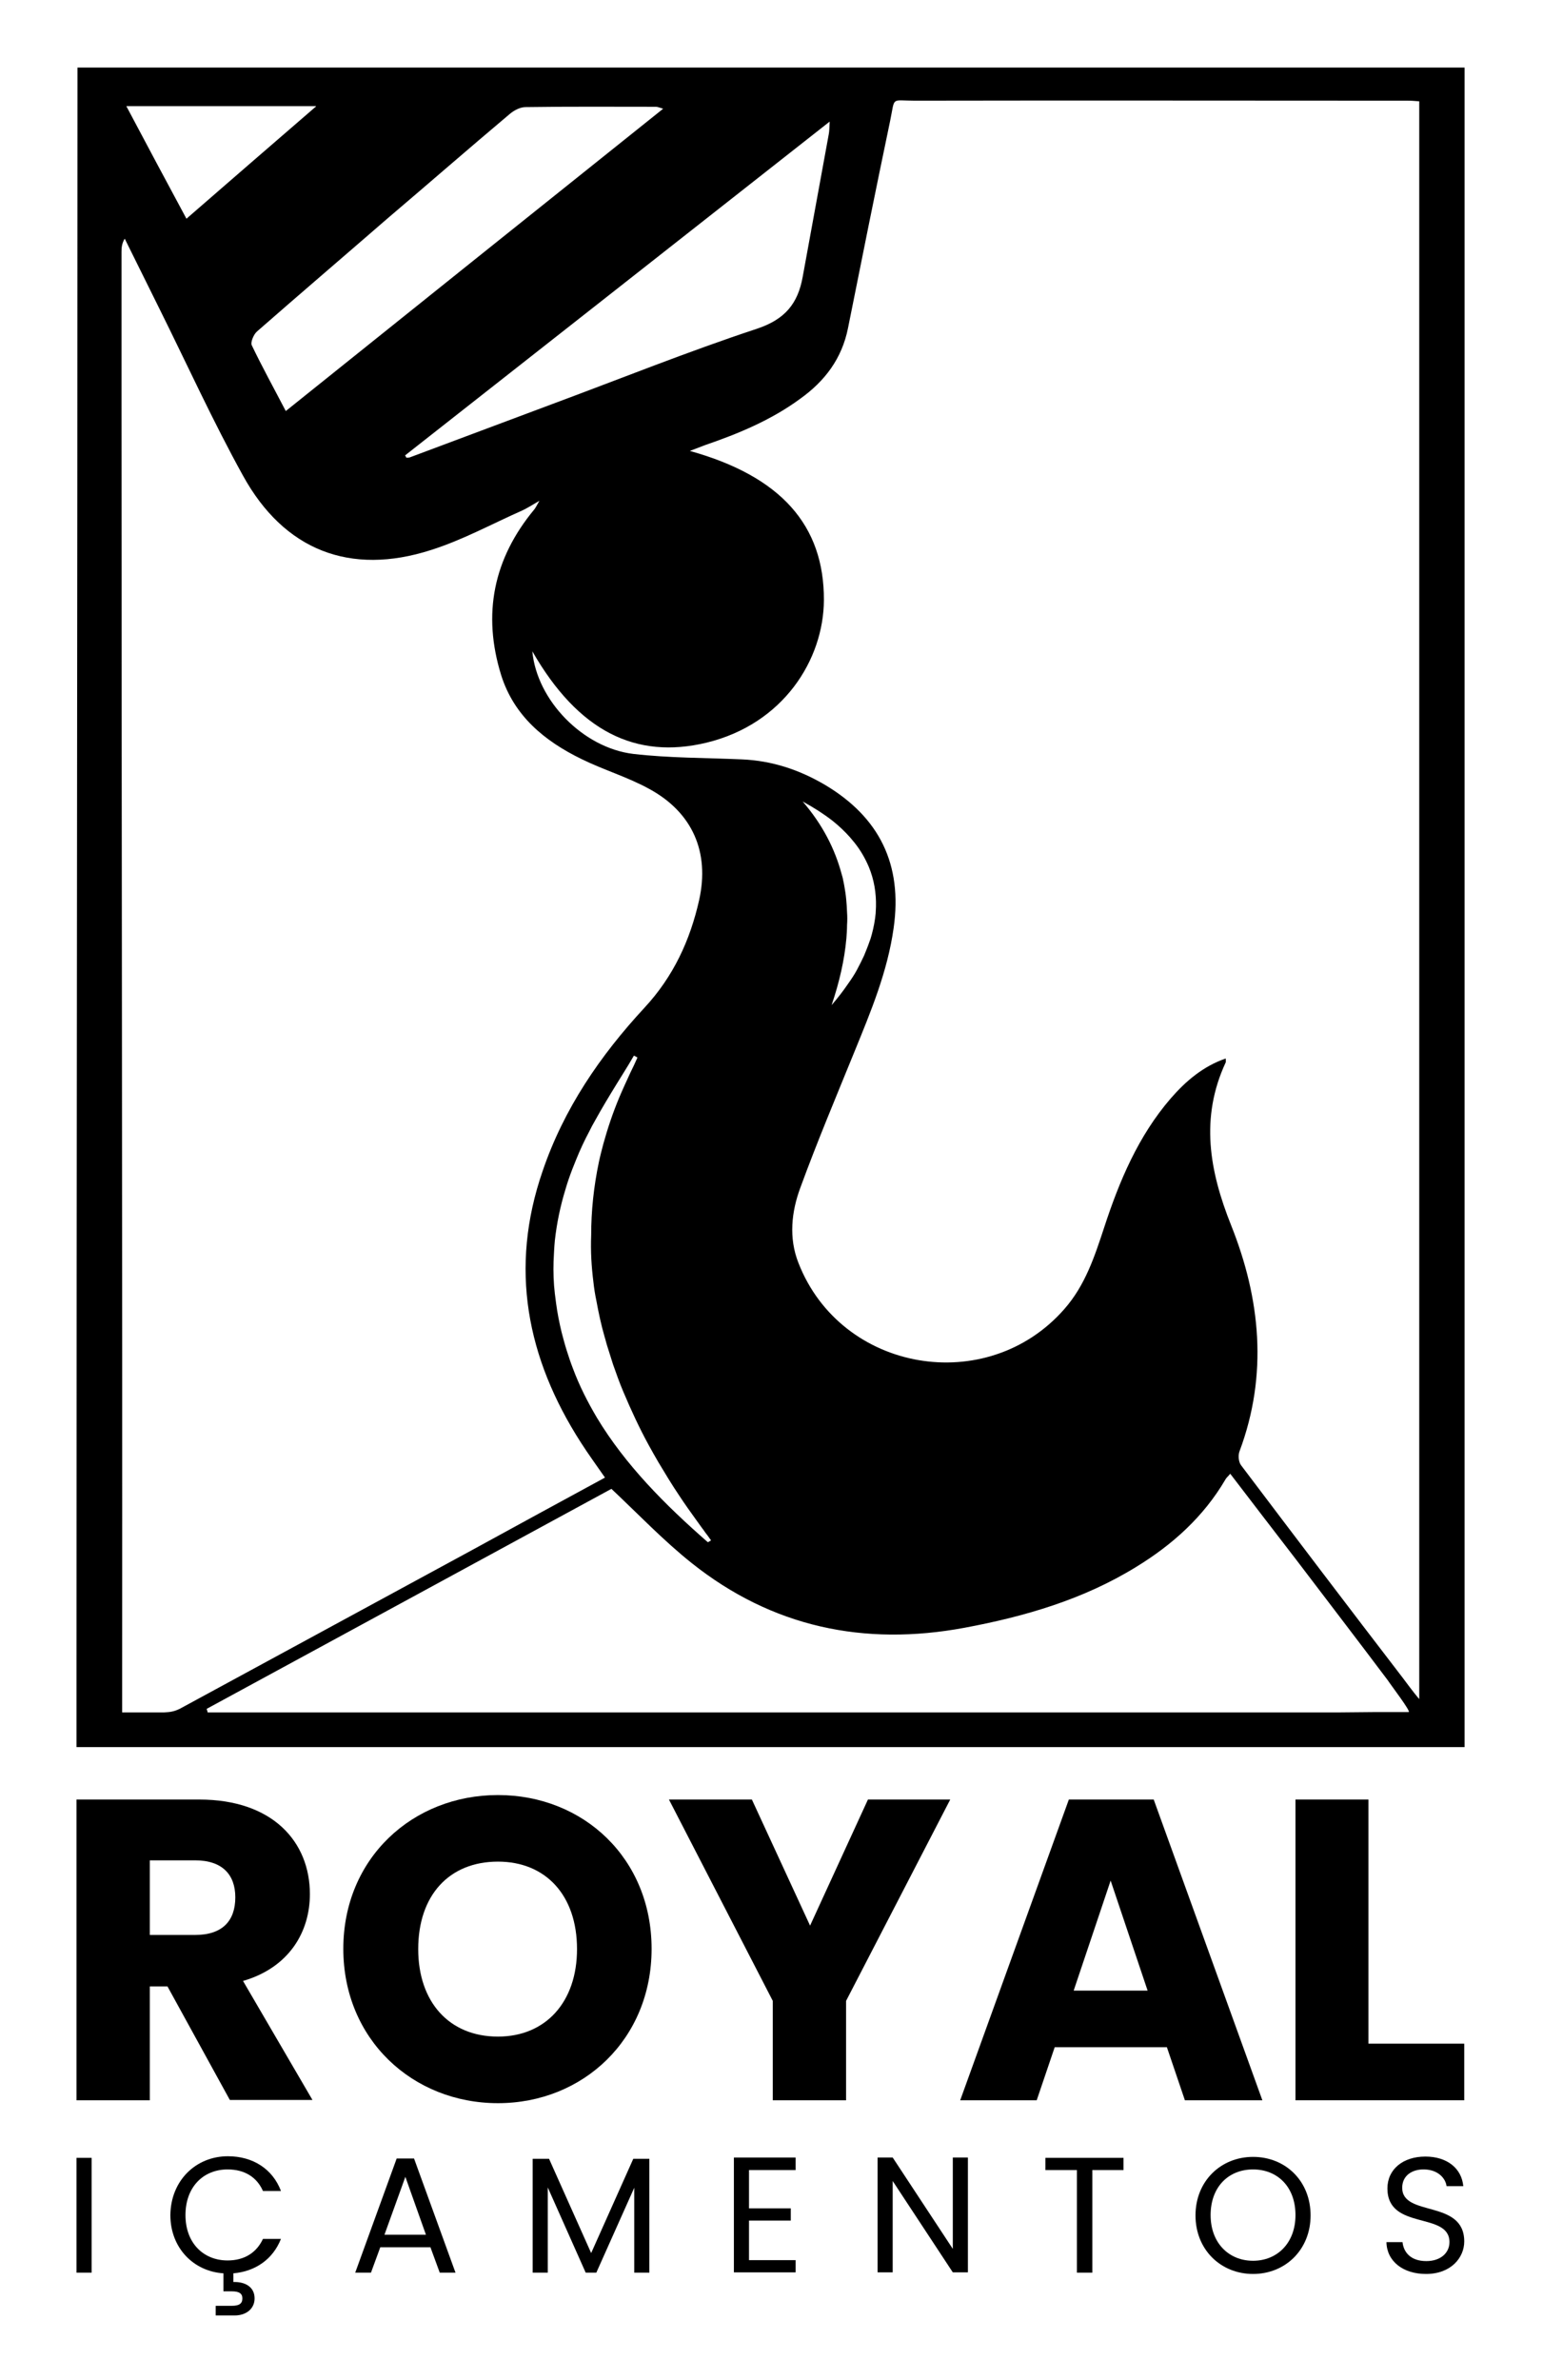 <?xml version="1.0" encoding="utf-8"?>
<!-- Generator: Adobe Illustrator 25.0.0, SVG Export Plug-In . SVG Version: 6.00 Build 0)  -->
<svg version="1.1" id="Layer_1" xmlns="http://www.w3.org/2000/svg" xmlns:xlink="http://www.w3.org/1999/xlink" x="0px" y="0px"
	 width="480px" height="740px" viewBox="0 0 480 740" style="enable-background:new 0 0 480 740;" xml:space="preserve">
<g>
	<path d="M62,559.5c22.9,0,34.4,13.2,34.4,29.4c0,11.7-6.4,22.8-20.8,27l21.6,37H71.5l-19.4-35.3h-5.5V653H23.8v-93.5H62z
		 M60.7,578.4H46.6v23.2h14.1c8.5,0,12.5-4.4,12.5-11.7C73.2,582.9,69.2,578.4,60.7,578.4z"/>
	<path d="M154.9,653.9c-26.5,0-48.1-19.8-48.1-48s21.6-47.8,48.1-47.8c26.6,0,47.8,19.7,47.8,47.8S181.4,653.9,154.9,653.9z
		 M154.9,633.2c14.9,0,24.6-10.8,24.6-27.2c0-16.7-9.7-27.2-24.6-27.2c-15.2,0-24.8,10.5-24.8,27.2
		C130.1,622.4,139.7,633.2,154.9,633.2z"/>
	<path d="M208.1,559.5h25.8l18.1,39.2l18-39.2h25.6l-32.4,62.6V653h-22.8v-30.9L208.1,559.5z"/>
	<path d="M363,636.5h-34.9l-5.6,16.5h-23.8l33.8-93.5h26.4l33.8,93.5h-24.1L363,636.5z M345.5,584.7l-11.5,34.2h23L345.5,584.7z"/>
	<path d="M425.7,559.5v75.9h29.8V653H403v-93.5H425.7z"/>
</g>
<g>
	<path d="M23.8,670.9h4.7v35.7h-4.7V670.9z"/>
	<path d="M70.9,670.4c7.7,0,13.9,3.9,16.5,10.8h-5.6c-1.9-4.3-5.7-6.7-11-6.7c-7.5,0-13.1,5.4-13.1,14.2c0,8.7,5.6,14.1,13.1,14.1
		c5.2,0,9-2.4,11-6.7h5.6c-2.5,6.3-7.9,10.1-14.8,10.7v2.7c3.9-0.1,6.6,1.7,6.6,5.1c0,3.2-2.6,5.3-6.2,5.3h-5.9v-3h5
		c2.2,0,3.3-0.6,3.3-2.3c0-1.6-1.1-2.2-3.3-2.2h-2.6v-5.6c-9.3-0.6-16.5-7.9-16.5-18.1C53.1,678,60.9,670.4,70.9,670.4z"/>
	<path d="M133.9,698.7h-15.6l-2.9,7.9h-4.9l12.9-35.5h5.4l12.9,35.5h-4.9L133.9,698.7z M126.1,676.8l-6.5,18h12.9L126.1,676.8z"/>
	<path d="M165.8,671.2h5l13.1,29.3l13.1-29.3h5v35.4h-4.7v-26.4l-11.8,26.4h-3.3l-11.8-26.5v26.5h-4.7V671.2z"/>
	<path d="M247.5,674.7H233v11.9h13v3.8h-13v12.3h14.5v3.8h-19.2v-35.7h19.2V674.7z"/>
	<path d="M301.1,670.8v35.7h-4.7l-18.7-28.4v28.4H273v-35.7h4.7l18.7,28.4v-28.4H301.1z"/>
	<path d="M325.3,670.9h24.2v3.8h-9.7v31.9H335v-31.9h-9.8V670.9z"/>
	<path d="M389.8,707c-10,0-17.9-7.5-17.9-18.2c0-10.7,7.9-18.2,17.9-18.2c10.1,0,17.9,7.5,17.9,18.2
		C407.7,699.4,399.9,707,389.8,707z M389.8,702.9c7.5,0,13.2-5.5,13.2-14.2c0-8.8-5.6-14.2-13.2-14.2s-13.2,5.4-13.2,14.2
		C376.6,697.4,382.3,702.9,389.8,702.9z"/>
	<path d="M443.6,707c-7.2,0-12.2-4-12.3-9.9h5c0.3,3,2.4,5.9,7.4,5.9c4.5,0,7.2-2.6,7.2-5.9c0-9.6-19.3-3.5-19.3-16.7
		c0-5.9,4.8-9.9,11.8-9.9c6.8,0,11.3,3.7,11.8,9.2H450c-0.3-2.4-2.6-5.1-6.9-5.2c-3.8-0.1-6.9,1.9-6.9,5.7c0,9.2,19.3,3.5,19.3,16.7
		C455.5,701.9,451.4,707,443.6,707z"/>
</g>
<path d="M455.6,542.6v-14.3h0l0-3.1c0-0.7,0-1.9,0-2.9c0-165.1,0-330.3,0-495.4c0-1.9,0-3.8,0-5.9H24.1v6.2
	c0,164.6-0.3,328.4-0.3,493c0,1.2,0,1.7,0,2.5c0,0.9,0,2.5,0,4.3v1.3h0v14.9h431.8v-0.2c0,0,0,0,0,0L455.6,542.6z M158.5,35.5
	c1.4-1.2,3.3-2.2,5-2.2c13.5-0.2,27-0.1,40.5-0.1c0.5,0,1,0.2,2.3,0.6C167,65.2,128.2,96.3,88.9,127.8c-3.8-7.3-7.4-13.8-10.6-20.5
	c-0.4-0.9,0.6-3.3,1.6-4.2c13.6-11.9,27.3-23.6,40.9-35.4C133.4,57,145.9,46.1,158.5,35.5z M258.1,37.8c-0.1,2-0.1,3-0.3,4
	c-2.7,14.8-5.4,29.5-8.1,44.3c-1.5,8.3-5.5,13.2-14.2,16.1c-21.5,7.1-42.6,15.6-63.9,23.5c-14.7,5.5-29.4,11-44.1,16.5
	c-0.3,0.1-0.7,0.1-1.1,0.1c-0.1-0.2-0.2-0.5-0.4-0.7C169.8,107.2,213.6,72.8,258.1,37.8z M98.3,33.1C84.5,45,71.6,56.2,58,68
	c-6.3-11.7-12.4-23.1-18.7-35H98.3z M51.1,532.4c-1.7,0-3.8,0-6.6,0c-6.5,0-6.5,0-6.5,0c0-5.2,0-9.9,0-13
	c0.1-131.6-0.2-263.9-0.2-395.6c0-15.2,0-30.3,0-45.5c0-1.3,0.1-2.6,1-4.1c3.6,7.3,7.3,14.7,10.9,22c8.6,17.3,16.6,34.9,25.9,51.7
	c12.8,23.2,33.3,31.2,58.5,23.1c9.8-3.1,18.9-8.1,28.4-12.3c1.5-0.7,2.9-1.6,5.3-3c-0.9,1.6-1.2,2.2-1.6,2.7
	c-12.7,15.3-16.2,32.5-10.3,51.5c4,12.7,13.5,20.5,25,26.1c6.9,3.4,14.4,5.6,21.1,9.3c13.4,7.3,18.8,19.6,15.5,34.5
	c-2.8,12.5-8,23.8-17,33.5c-13.8,14.9-25.1,31.4-31.7,50.8c-10.4,30.1-5,58.1,11.9,84.4c2.3,3.6,4.8,7,7.5,10.9
	c-14,7.6-27.6,15-41.1,22.4c-30.4,16.5-60.8,33-91.2,49.5C53.8,532.3,52.6,532.3,51.1,532.4z M184.6,398.6c0.2,1.9,0.5,3.8,0.9,5.7
	c0.7,3.8,1.5,7.6,2.6,11.4c0.3,0.9,0.5,1.9,0.8,2.8c0.6,1.9,1.2,3.8,1.8,5.7c1,2.8,2,5.7,3.2,8.5c2.4,5.7,5,11.3,7.9,16.6
	c1,1.8,2,3.6,3,5.3c2.1,3.5,4.2,7,6.5,10.4c1.7,2.6,3.5,5.1,5.3,7.6c0.6,0.8,1.2,1.7,1.8,2.5c0.5,0.6,0.9,1.3,1.4,1.9
	c0.5,0.6,0.9,1.3,1.4,1.9c-0.3,0.2-0.6,0.4-1,0.6c-13.4-11.7-25.7-24.1-34.5-38.7c-2.9-4.9-5.5-10-7.5-15.4
	c-0.7-1.8-1.3-3.6-1.9-5.5s-1.1-3.8-1.6-5.7c-0.7-2.9-1.3-5.9-1.7-8.9c-0.1-1-0.3-2.1-0.4-3.1c-0.4-3.4-0.5-6.7-0.4-10
	c0.1-2.2,0.2-4.4,0.4-6.5c0.6-5.4,1.7-10.7,3.3-15.9c0.6-2.1,1.3-4.1,2.1-6.2c0.4-1,0.8-2,1.2-3c1.2-3,2.6-6,4.2-9c0.5-1,1-2,1.6-3
	c2.2-4,4.5-7.8,6.9-11.7c0.6-1,1.2-1.9,1.8-2.9c1.2-1.9,2.4-3.9,3.5-5.8c0.1,0.1,0.2,0.1,0.4,0.2c0.2,0.1,0.5,0.3,0.7,0.4
	c-0.7,1.6-1.4,3.1-2.2,4.7c-1.2,2.6-2.4,5.2-3.5,7.8c-2,4.8-3.6,9.6-4.9,14.3c-0.5,1.9-1,3.8-1.4,5.7c-1.6,7.6-2.4,15.2-2.4,22.8
	C183.7,389.1,184,393.8,184.6,398.6z M438.2,532.3c-2.6,0-5.2,0-10.4,0c-3.3,0-7.7,0.1-11,0.1c-116,0-232.1,0-348.1,0
	c-1.4,0-2.7,0-4.1,0c-0.1-0.4-0.2-0.7-0.3-1.1c42.2-22.9,84.3-45.8,125.9-68.4c8.4,7.9,16.2,16.1,25,23.1
	c25,19.9,53.6,25.9,84.8,20.1c18.8-3.5,37-8.8,53.4-18.9c11.3-6.9,21-15.6,27.8-27.2c0.3-0.6,0.9-1,1.5-1.8
	c6.9,9,13.7,17.9,20.5,26.7c9.5,12.5,19.1,25,28.5,37.5C432.6,523.8,439.1,532.3,438.2,532.3z M441.6,528.4
	c-2.2-2.6-4.2-5.4-5.2-6.7c-16.9-22-33.6-44-50.3-66.1c-0.8-1-1-3.1-0.5-4.4c8.9-23.8,6.5-47.4-2.6-70.2c-6.8-17-9.7-33.5-1.7-50.7
	c0.1-0.2,0-0.5,0-1.2c-7,2.4-12.4,7-17.1,12.4c-10.1,11.7-16,25.7-20.7,40.1c-3,9.1-5.9,18-12.4,25.4c-24,27.4-69.4,19.7-82.7-14.3
	c-3.1-7.8-2.2-16,0.6-23.5c5.2-14.2,11.1-28.2,16.8-42.2c5.1-12.5,10.3-24.9,12.2-38.5c2.8-19.7-4.4-34.4-21.4-44.5
	c-8-4.7-16.5-7.5-25.8-7.9c-11.3-0.5-22.6-0.4-33.8-1.7c-15.7-1.9-30-16.7-31.4-31.9c14.3,24.9,32.2,33.7,54.2,28.4
	c23.9-5.8,36.4-25.8,36.5-44.3c0.1-23.2-13.3-38.5-41.7-46.4c2.1-0.8,3.4-1.3,4.7-1.8c10.5-3.6,20.6-7.8,29.6-14.4
	c7.7-5.5,13-12.5,14.9-22c4.3-21.5,8.6-42.9,13.1-64.4c1.6-7.7,0.1-6.3,7.7-6.3c51.1-0.1,102.3,0,153.4,0c1.1,0,2.2,0.1,3.5,0.2
	V528.4z M263.5,283.6c0-0.7-0.1-1.3-0.1-2c-0.1-1.3-0.2-2.7-0.4-4c-0.2-1.3-0.4-2.6-0.7-3.9c-0.1-0.7-0.3-1.3-0.5-2
	c-2.1-7.8-5.9-15.3-12.1-22.5c3.5,1.9,6.6,3.9,9.3,6c2,1.6,3.8,3.3,5.4,5.1c0.5,0.6,1,1.2,1.5,1.8c1.9,2.4,3.3,4.9,4.4,7.5
	c1.6,3.9,2.3,8,2.2,12.3c0,0.7-0.1,1.4-0.1,2.1c-0.2,2.1-0.6,4.3-1.2,6.5c-0.2,0.7-0.4,1.5-0.7,2.2c-0.5,1.5-1.1,2.9-1.7,4.4
	c-0.7,1.5-1.4,2.9-2.2,4.4c-0.8,1.5-1.8,3-2.8,4.4c-1.5,2.2-3.2,4.4-5.1,6.6c2.4-7.1,4-14,4.6-20.8c0.1-1.4,0.2-2.7,0.2-4.1
	C263.6,286.3,263.6,284.9,263.5,283.6z"/>
</svg>
